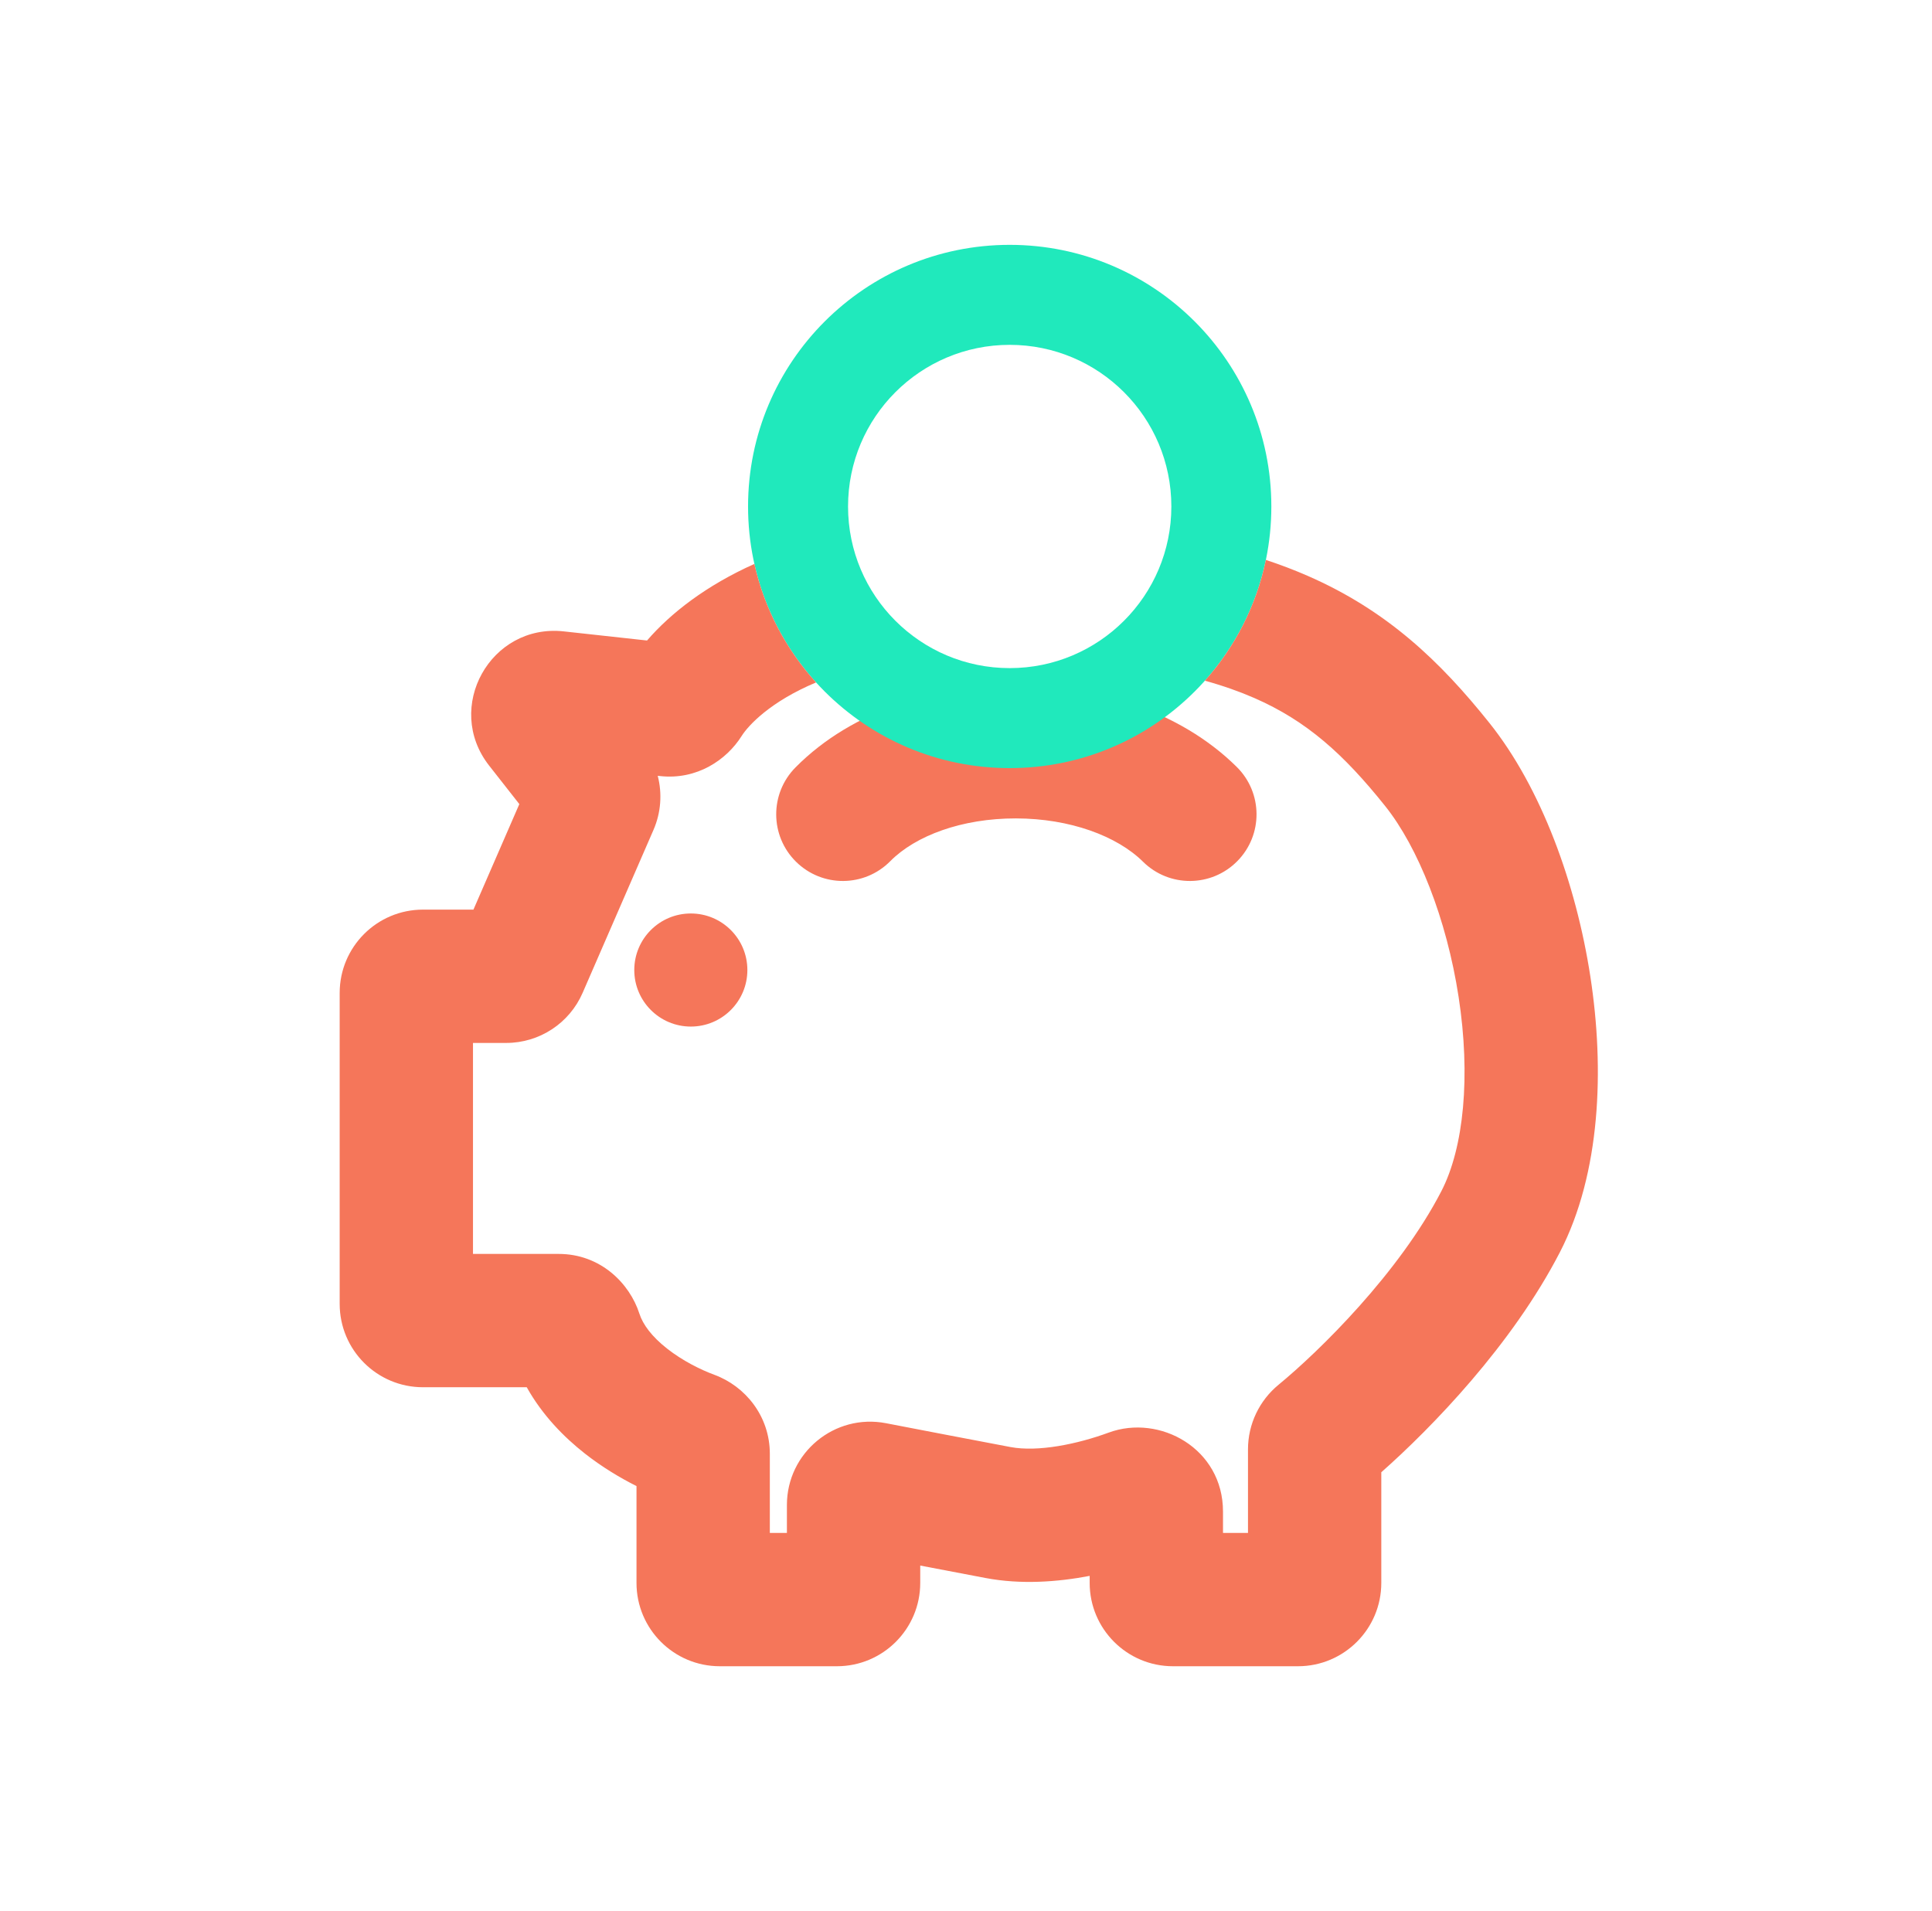<svg xmlns="http://www.w3.org/2000/svg" width="93" height="92" viewBox="0 0 93 92" fill="none"><ellipse cx="33.254" cy="46.697" rx="2.722" ry="2.722" fill="#F5765A"></ellipse><path fill-rule="evenodd" clip-rule="evenodd" d="M48.904 39.398C46.298 39.394 44.069 40.23 42.854 41.458C41.608 42.718 39.576 42.729 38.316 41.482C37.056 40.236 37.046 38.204 38.292 36.944C41.072 34.134 45.176 32.974 48.914 32.98C52.654 32.986 56.745 34.161 59.533 36.92C60.793 38.167 60.804 40.199 59.557 41.458C58.311 42.718 56.279 42.729 55.02 41.482C53.771 40.247 51.507 39.402 48.904 39.398Z" fill="#F5765A"></path><path fill-rule="evenodd" clip-rule="evenodd" d="M48.603 32.163C52.901 32.163 56.385 28.679 56.385 24.382C56.385 20.084 52.901 16.601 48.603 16.601C44.306 16.601 40.822 20.084 40.822 24.382C40.822 28.679 44.306 32.163 48.603 32.163ZM48.603 36.977C55.559 36.977 61.198 31.338 61.198 24.382C61.198 17.426 55.559 11.787 48.603 11.787C41.648 11.787 36.009 17.426 36.009 24.382C36.009 31.338 41.648 36.977 48.603 36.977Z" fill="#20E9BC"></path><path fill-rule="evenodd" clip-rule="evenodd" d="M60.935 26.955C60.478 29.159 59.444 31.152 57.999 32.769C58.885 33.014 59.667 33.292 60.373 33.6C62.907 34.706 64.684 36.309 66.681 38.808C68.261 40.787 69.634 44.223 70.213 47.994C70.798 51.803 70.466 55.243 69.385 57.338C67.35 61.281 63.493 65.061 61.545 66.662C60.63 67.414 60.074 68.546 60.074 69.772V73.795H58.871V72.764C58.871 69.724 55.816 68.064 53.37 68.965C51.864 69.519 49.967 69.911 48.638 69.66C46.421 69.24 44.096 68.793 42.652 68.514C40.174 68.034 37.879 69.933 37.879 72.452V73.795H37.057V69.984C37.057 68.167 35.87 66.729 34.388 66.183C33.724 65.938 32.858 65.508 32.118 64.927C31.366 64.337 30.943 63.753 30.779 63.241C30.311 61.784 28.91 60.364 26.892 60.364H22.768V50.207H24.368C25.965 50.207 27.41 49.26 28.046 47.795L31.456 39.953C31.82 39.117 31.881 38.2 31.661 37.347L31.777 37.36C33.551 37.555 34.978 36.578 35.698 35.434C36.025 34.914 37.09 33.77 39.283 32.853C37.841 31.267 36.798 29.312 36.313 27.147C34.007 28.182 32.3 29.5 31.146 30.834L27.14 30.395C23.609 30.007 21.354 34.062 23.546 36.857L24.999 38.709L22.79 43.789H20.362C18.146 43.789 16.351 45.585 16.351 47.8V62.77C16.351 64.986 18.146 66.782 20.362 66.782H25.356C26.113 68.138 27.158 69.192 28.156 69.976C28.974 70.617 29.833 71.135 30.639 71.54V76.202C30.639 78.417 32.435 80.213 34.65 80.213H40.285C42.501 80.213 44.297 78.417 44.297 76.202V75.366C45.298 75.558 46.384 75.765 47.445 75.966C49.15 76.288 50.91 76.158 52.453 75.863V76.202C52.453 78.417 54.249 80.213 56.464 80.213H62.48C64.695 80.213 66.491 78.417 66.491 76.202V70.875C68.913 68.733 72.782 64.749 75.088 60.282C77.055 56.471 77.238 51.461 76.556 47.02C75.869 42.543 74.193 37.93 71.695 34.803C69.324 31.834 66.767 29.388 62.94 27.718C62.3 27.439 61.634 27.185 60.935 26.955Z" fill="#F5765A"></path></svg>